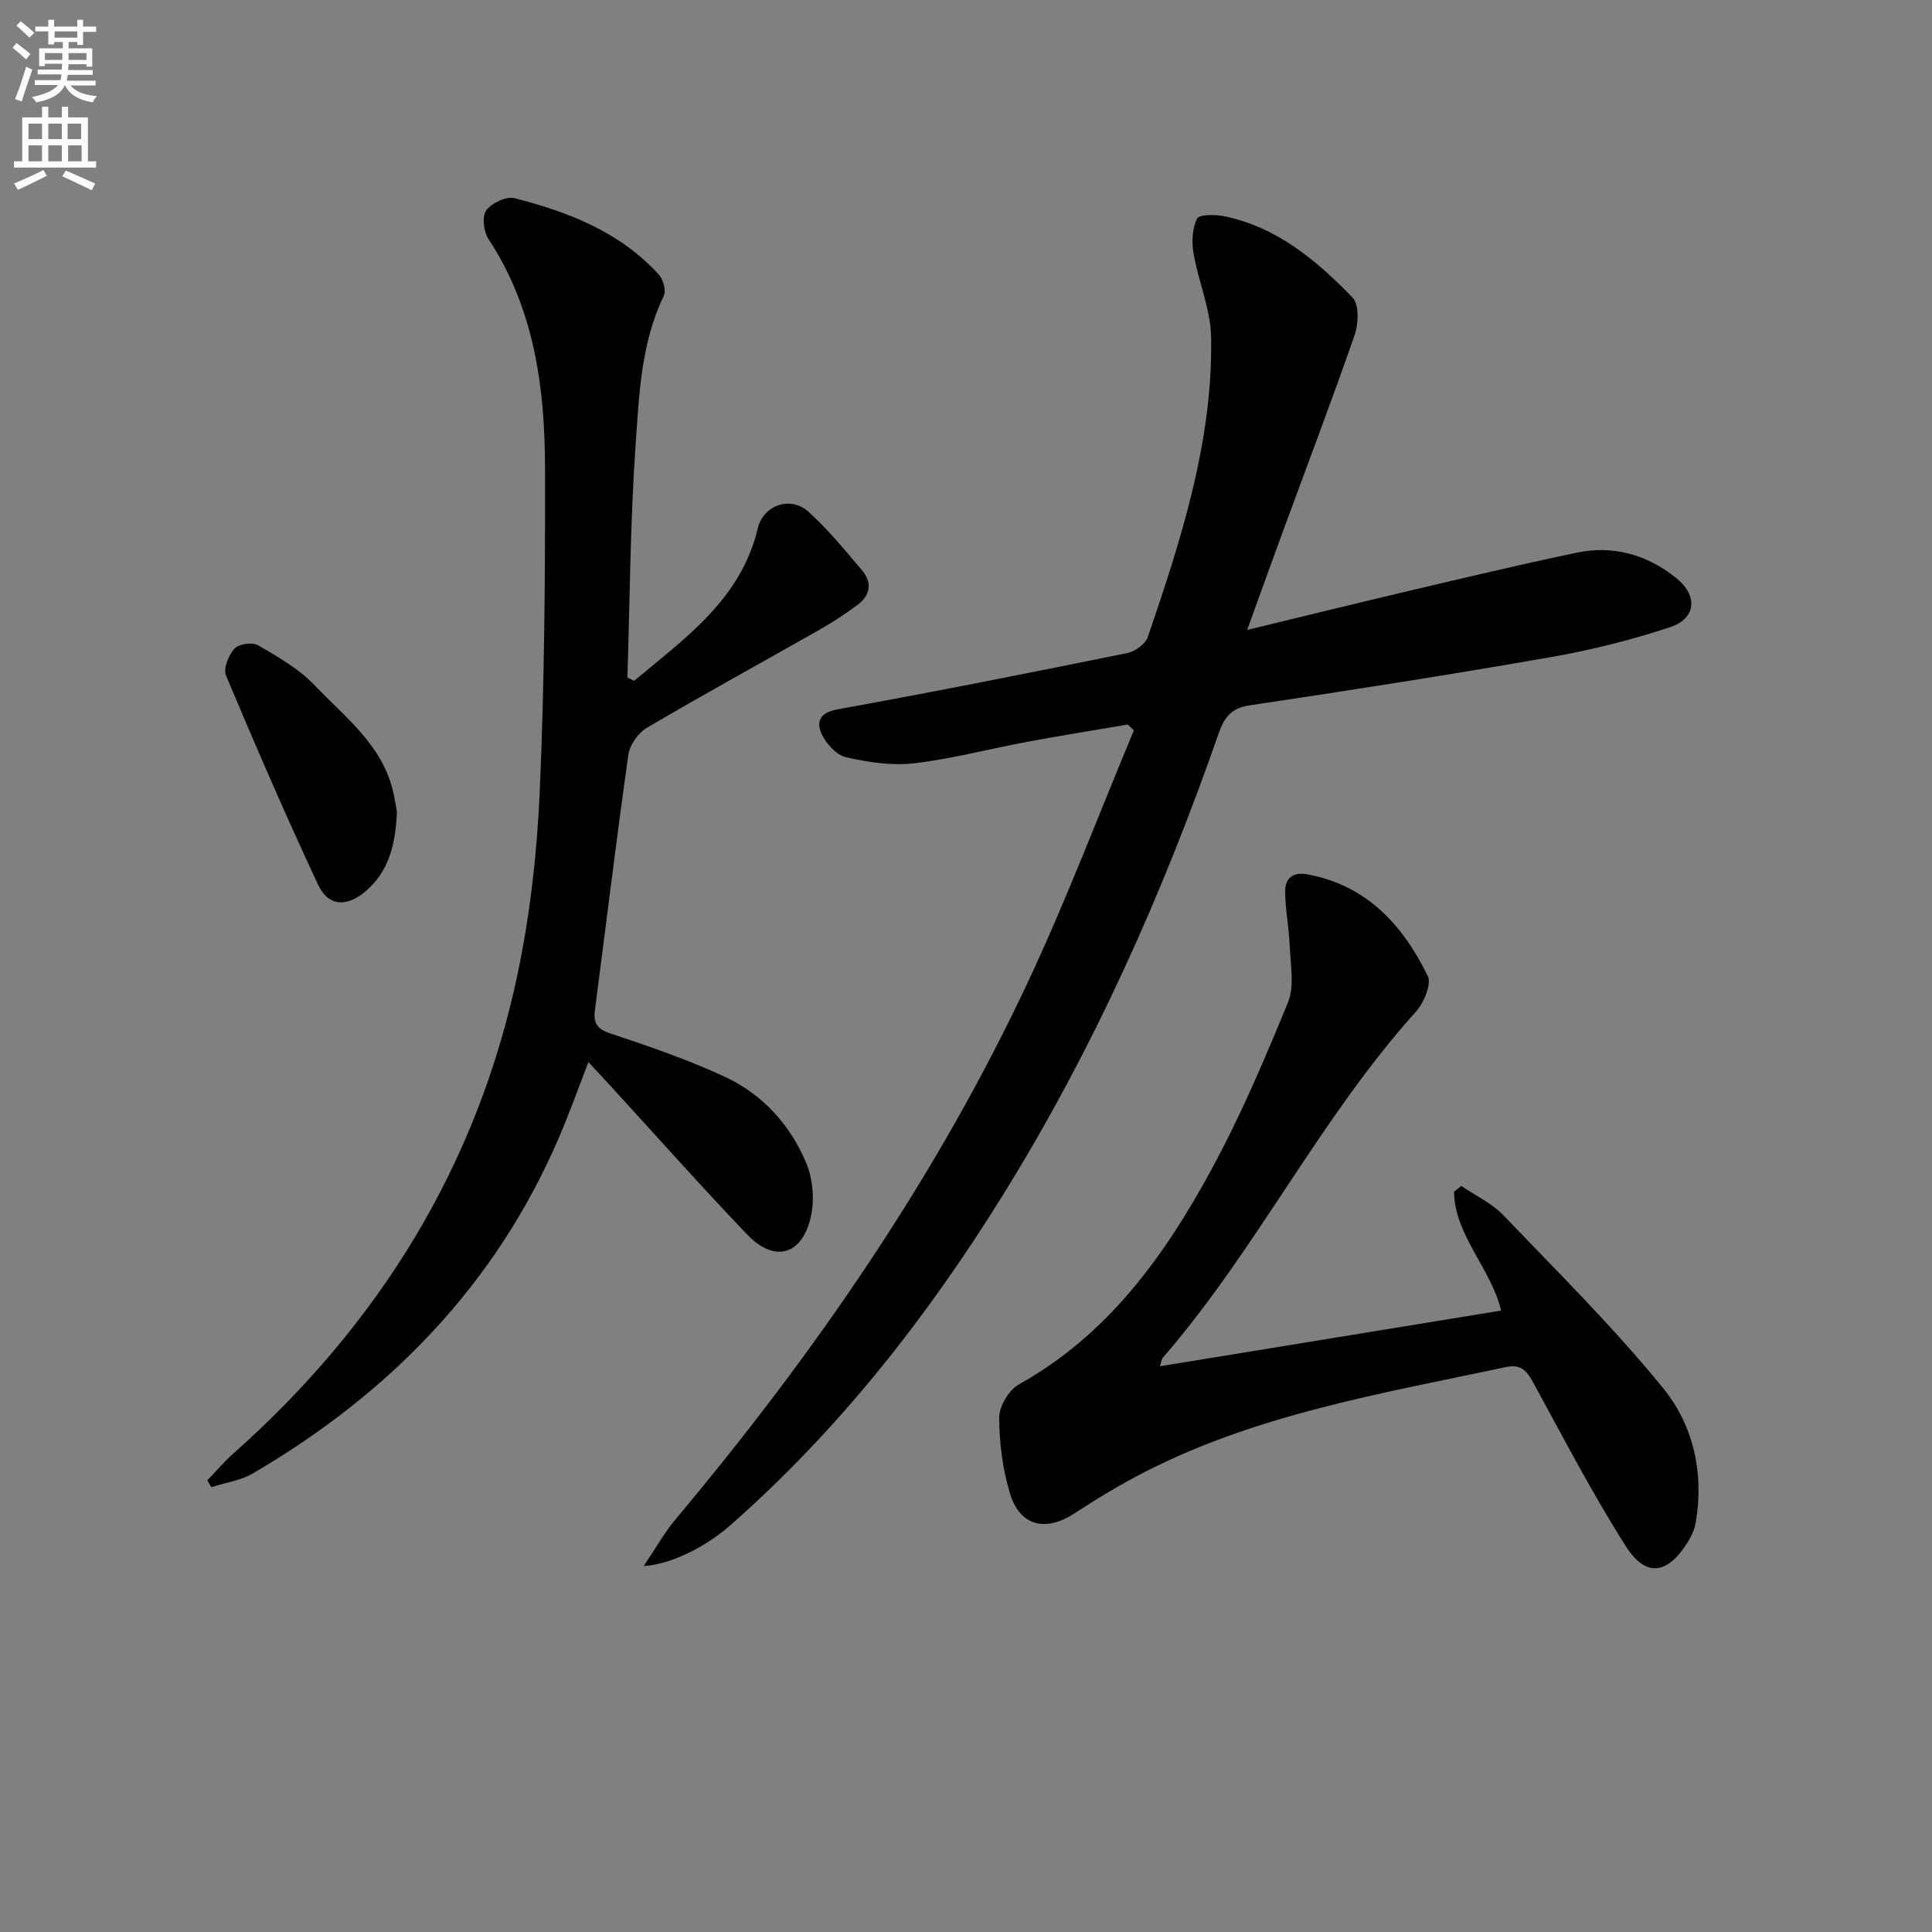 <svg enable-background="new 0 0 400 400" viewBox="0 0 400 400" xmlns="http://www.w3.org/2000/svg"><rect x="0" y="0" width="400" height="400" fill="#808080" stroke="none"/><path d="m2.6 9.9.8-1c.9.7 1.9 1.4 2.9 2.3l-.9 1.1c-1.1-1-2-1.8-2.8-2.4zm.5 10.6c.9-2.1 1.6-4.3 2.3-6.7.4.2.8.4 1.3.6-.7 2.1-1.5 4.3-2.2 6.6zm.3-15.2.9-.9c1 .8 2 1.6 2.8 2.4l-1 1c-.9-.9-1.8-1.7-2.7-2.5zm12.6-1.2h1.2v1.4h2.7v1.1h-2.7v2.7h-1.2v-.6h-1.8v1.3h4.9v3.8h-1.2v-.5h-3.7c0 .4-.1.9-.1 1.2h5.1v1h-5.2c0 .5-.1.9-.2 1.2h6v1h-5.2c1.1 1.3 2.9 2 5.5 2.2-.4.4-.7.8-.9 1.3-2.9-.5-4.8-1.6-5.7-3.5h-.1c-.8 1.7-2.7 2.9-5.9 3.5-.2-.4-.6-.8-.9-1.1 2.8-.6 4.6-1.4 5.4-2.5h-4.8v-1h5.3c.1-.3.2-.7.2-1.2h-4.9v-1h5c0-.4 0-.8.1-1.2h-3.6v.5h-1.2v-3.7h4.9v-1.3h-1.8v.5h-1.2v-2.7h-2.7v-1h2.7v-1.4h1.2v1.4h4.8zm-6.7 8.3h3.6c0-.4 0-.9 0-1.4h-3.6zm1.9-4.6h4.8v-1.3h-4.7v1.3zm6.7 3.2h-3.7v1.4h3.7z" fill="#fbfafc"/><path d="m8.7 22.1h1.3v2.2h2.8v-2.2h1.3v2.2h4.1v9.1h1.7v1.3h-17v-1.3h1.7v-9.1h4.1zm.3 13.1.7 1.2c-1.8.9-3.8 1.9-6 2.9-.2-.4-.5-.8-.8-1.3 2.3-1 4.4-1.9 6.1-2.8zm-3.1-6.4h2.8v-3.2h-2.8zm0 4.6h2.8v-3.3h-2.8zm4.1-4.6h2.8v-3.2h-2.8zm0 4.6h2.8v-3.3h-2.8zm3.6 1.9c2.1.9 4.1 1.8 6.1 2.7l-.7 1.4c-2.2-1.1-4.2-2-6.1-2.9zm3.2-9.7h-2.8v3.2h2.8zm-2.7 7.8h2.8v-3.3h-2.8z" fill="#fbfafc"/><g fill="#010104"><path d="m133.28 324.22c2.46-3.64 4.26-6.89 6.6-9.68 28.76-34.31 54.08-70.91 73.09-111.54 7.93-16.95 14.56-34.51 21.79-51.79-.43-.4-.85-.8-1.28-1.2-6.94 1.18-13.9 2.29-20.82 3.58-7.81 1.45-15.54 3.52-23.41 4.44-4.62.54-9.53-.21-14.11-1.26-2-.46-4.14-2.85-5.06-4.88-1.1-2.42-.38-4.36 3.29-5.02 20.05-3.63 40.04-7.6 60.01-11.66 1.62-.33 3.78-1.87 4.27-3.34 6.87-20.15 13.47-40.44 13.1-62.04-.1-5.79-2.62-11.5-3.63-17.32-.41-2.36-.3-5.18.71-7.24.44-.9 3.81-.89 5.68-.5 10.91 2.28 19.1 9.16 26.53 16.85 1.38 1.43 1.23 5.4.43 7.72-4.85 13.95-10.11 27.75-15.2 41.62-2.22 6.04-4.39 12.11-7.05 19.46 11.86-2.87 22.56-5.51 33.3-8.04 11.61-2.73 23.22-5.51 34.9-7.95 7.56-1.58 14.51.37 20.56 5.19 4.6 3.68 4.28 8.43-1.28 10.26-8.01 2.63-16.27 4.71-24.57 6.16-20.76 3.63-41.59 6.89-62.43 10-3.86.58-5.26 2.57-6.38 5.78-11.68 33.5-26.11 65.74-44.88 95.93-15.73 25.29-33.98 48.51-56.45 68.23-5.07 4.39-12.24 7.96-17.71 8.24z"/><path d="m131.29 140.96c10.54-8.85 22.09-16.83 25.61-31.59 1.13-4.75 6.71-6.8 10.47-3.43 4.05 3.64 7.53 7.94 11.08 12.11 2.25 2.64 1.72 5.28-1.04 7.29-2.41 1.75-4.89 3.42-7.48 4.89-11.99 6.82-24.09 13.44-35.97 20.43-1.8 1.06-3.57 3.53-3.86 5.56-2.49 17.59-4.62 35.23-6.92 52.84-.36 2.75.39 3.98 3.26 4.93 8 2.65 16.03 5.42 23.66 8.96 7.77 3.61 13.48 9.92 16.79 17.76 1.43 3.38 1.8 7.86.94 11.43-1.9 7.86-7.58 9.28-13.17 3.42-9.54-9.98-18.72-20.32-28.05-30.5-1.44-1.58-2.9-3.14-4.78-5.17-2.15 5.54-3.95 10.61-6.07 15.54-13.08 30.51-35.03 53.01-63.38 69.61-2.56 1.5-5.74 1.93-8.63 2.86-.28-.47-.56-.94-.83-1.41 1.76-1.83 3.41-3.79 5.3-5.47 30.27-26.86 50.62-59.71 58.96-99.44 2.61-12.45 4.03-25.27 4.58-37.99.97-22.27 1.13-44.59 1.08-66.89-.04-16.59-2.24-32.81-11.71-47.22-1-1.52-1.37-4.65-.47-5.91 1.11-1.53 4.15-2.98 5.87-2.54 11.18 2.86 21.86 7 29.88 15.84.91 1 1.54 3.31 1.02 4.39-4.7 9.72-5.09 20.3-5.82 30.64-1.13 16.08-1.2 32.24-1.71 48.36.46.24.93.47 1.39.7z"/><path d="m240.16 282.87c23.64-3.86 46.97-7.66 70.64-11.53-2.14-8.82-9.6-15.47-9.76-24.61.5-.4 1-.8 1.5-1.19 2.92 1.98 6.28 3.53 8.67 6.02 11.28 11.76 22.91 23.28 33.17 35.9 6.21 7.64 8.46 17.53 6.71 27.72-.24 1.42-.88 2.86-1.65 4.09-4.21 6.75-8.68 7.41-12.88.79-6.84-10.78-12.76-22.15-18.88-33.37-1.38-2.54-2.47-4.38-5.9-3.65-25.46 5.42-51.26 9.68-74.77 21.72-5.01 2.57-9.86 5.5-14.58 8.58-5.96 3.89-11.29 2.65-13.34-4.18-1.51-5.01-2.2-10.42-2.22-15.65-.01-2.33 1.98-5.7 4.03-6.85 18.38-10.25 30.11-26.49 39.8-44.31 6.1-11.2 11.14-23.02 15.97-34.85 1.38-3.37.5-7.74.35-11.64-.14-3.78-.93-7.54-.94-11.31-.01-2.7 1.57-4.09 4.64-3.52 12.31 2.3 19.74 10.52 24.88 21.04.84 1.72-.84 5.61-2.51 7.46-19.88 22.08-32.92 49.15-52.32 71.55-.29.35-.32.9-.61 1.79z"/><path d="m82.18 168.07c-.29 6.84-1.69 12.38-6.5 16.47-3.93 3.34-7.72 3.14-9.85-1.42-6.67-14.28-12.94-28.75-19.04-43.27-.6-1.43.53-4.22 1.76-5.56.89-.98 3.71-1.38 4.89-.69 4.12 2.4 8.45 4.86 11.69 8.27 6.21 6.53 13.81 12.19 16.17 21.65.43 1.75.69 3.55.88 4.55z"/></g></svg>